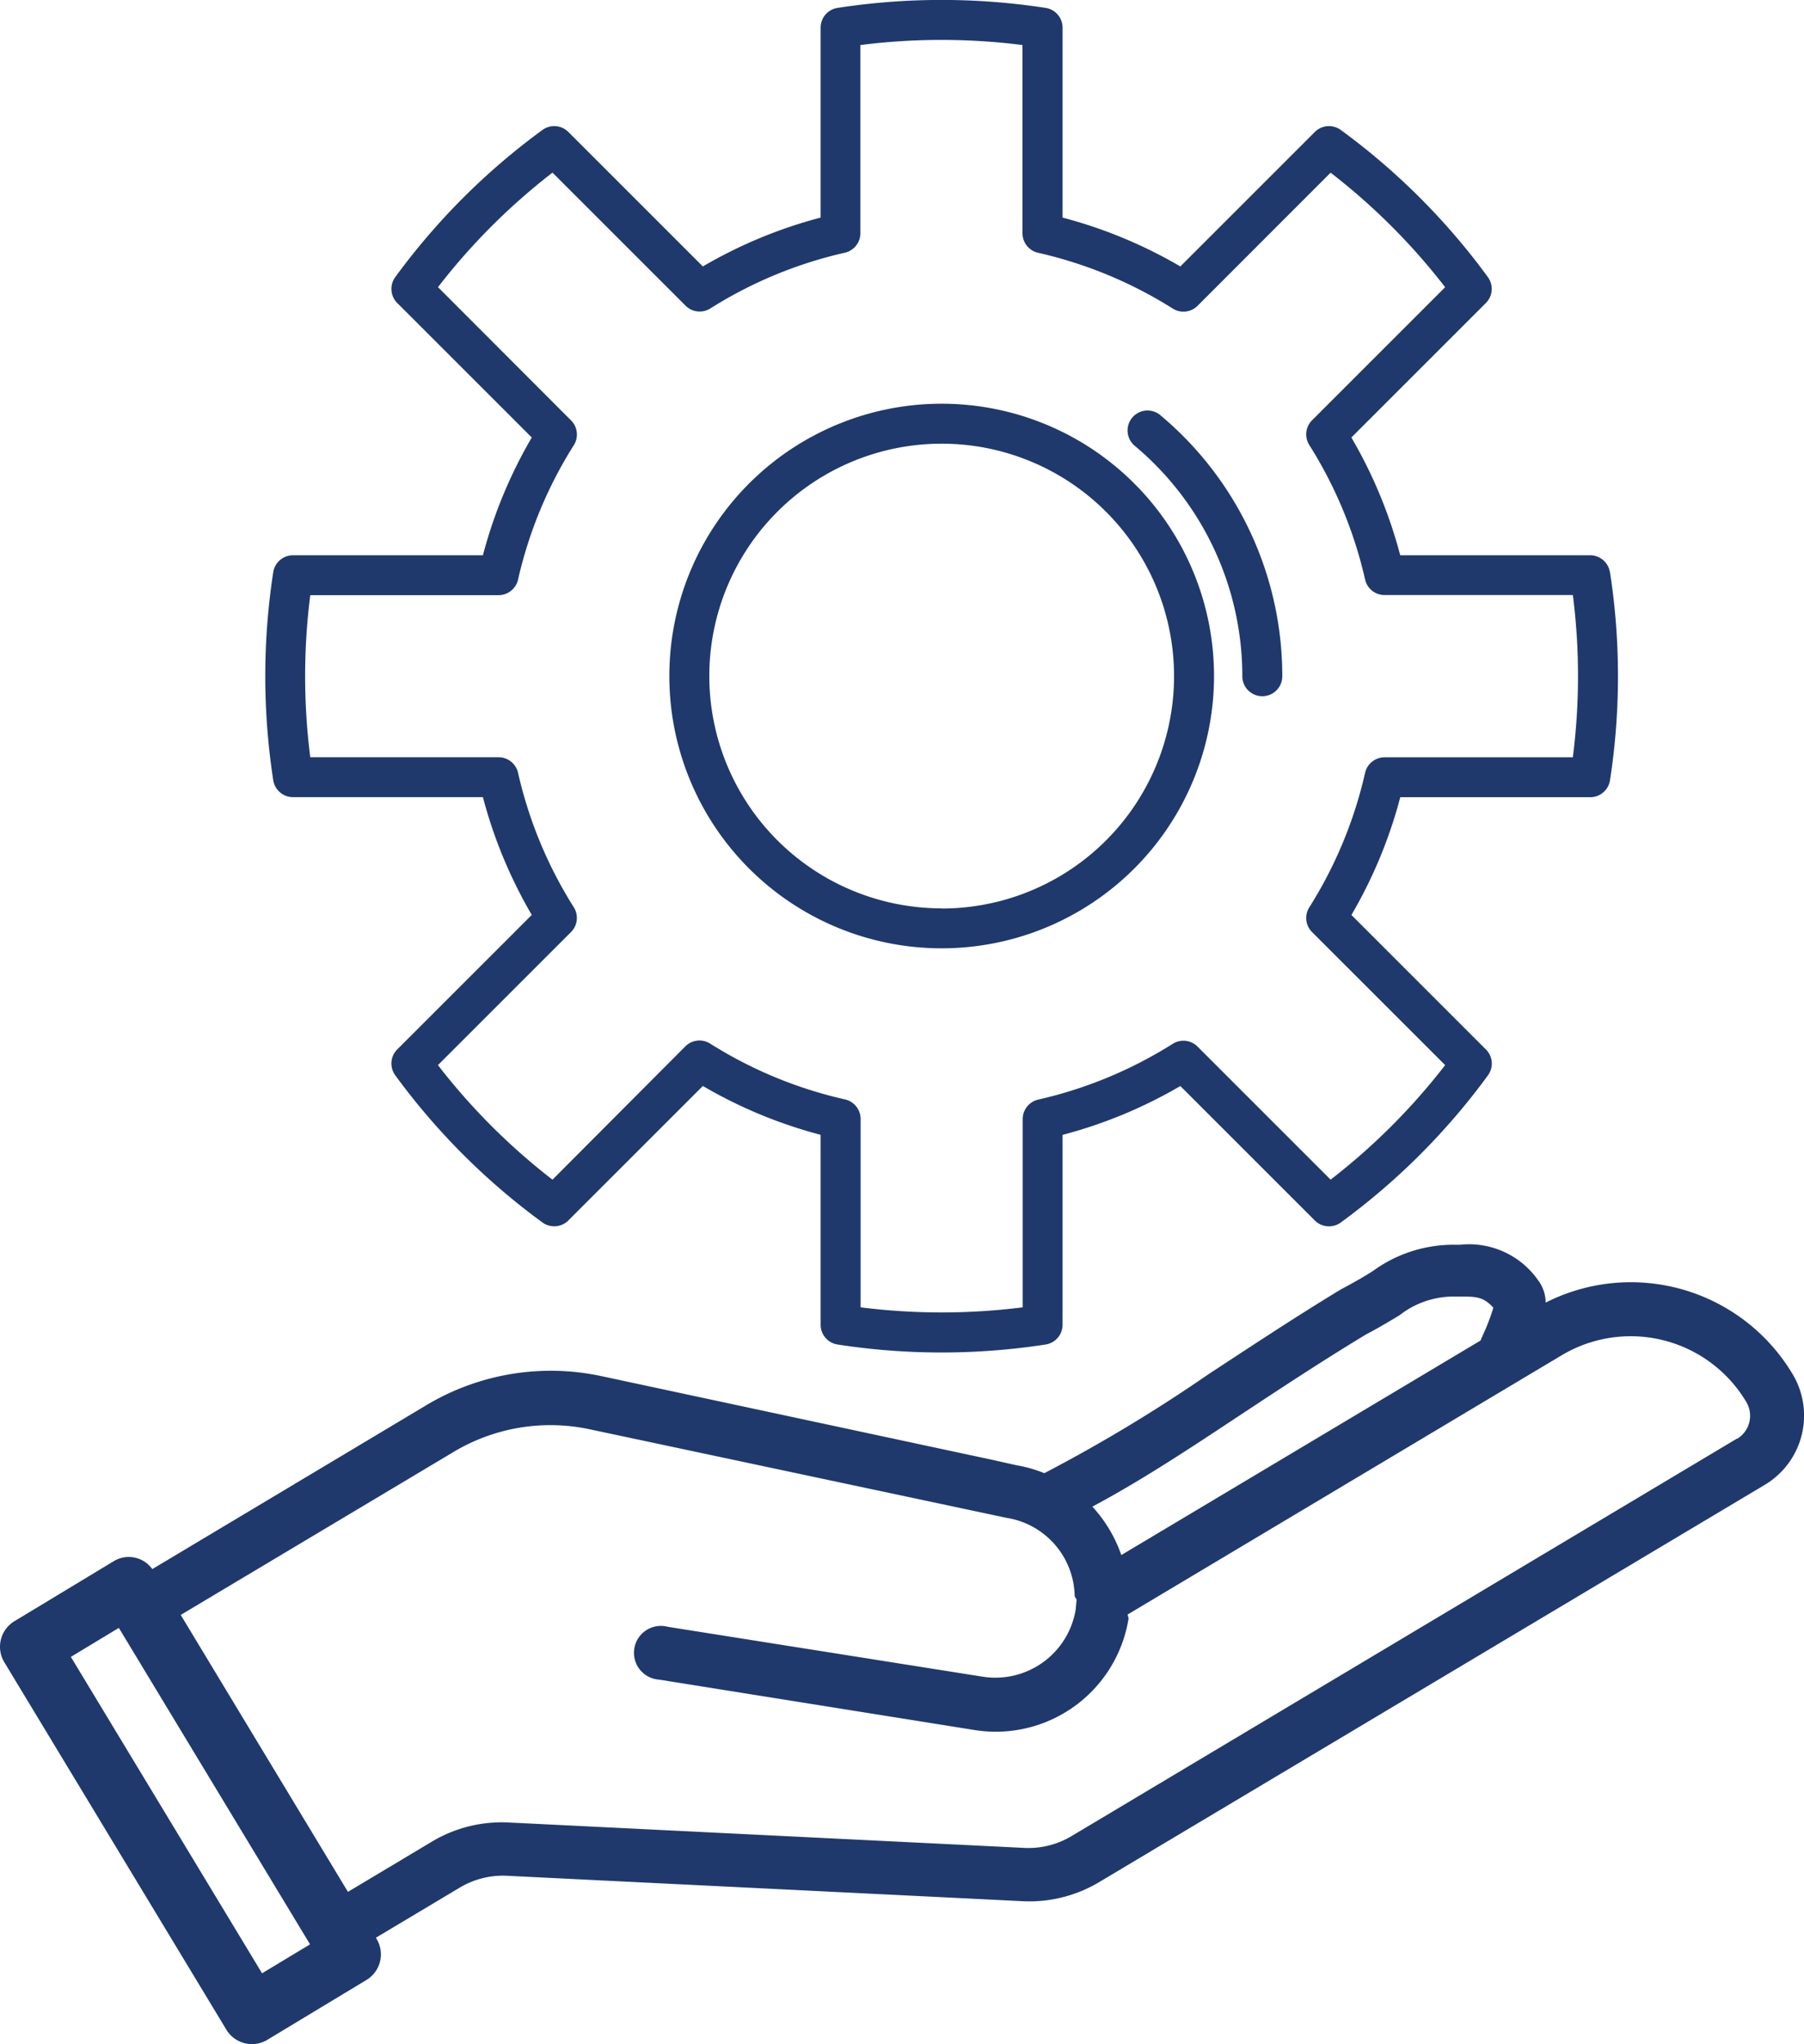 <?xml version="1.0" encoding="UTF-8"?>
<svg xmlns="http://www.w3.org/2000/svg" xmlns:xlink="http://www.w3.org/1999/xlink" width="33.531" height="38" viewBox="0 0 33.531 38">
  <defs>
    <clipPath id="clip-path">
      <rect id="Rechteck_66" data-name="Rechteck 66" width="33.531" height="38" fill="#1f396d"></rect>
    </clipPath>
  </defs>
  <g id="Gruppe_211" data-name="Gruppe 211" transform="translate(0 0)">
    <g id="Gruppe_210" data-name="Gruppe 210" transform="translate(0 0)" clip-path="url(#clip-path)">
      <path id="Pfad_352" data-name="Pfad 352" d="M57.292,20.729a.371.371,0,0,0-.477.569,5.584,5.584,0,0,1,2,4.284.371.371,0,0,0,.743,0,6.322,6.322,0,0,0-2.267-4.853" transform="translate(-35.724 -13.011)" fill="#1f396d"></path>
      <path id="Pfad_353" data-name="Pfad 353" d="M38.7,20.3a5.062,5.062,0,1,0,5.062,5.062A5.062,5.062,0,0,0,38.7,20.3m0,9.381h0a4.319,4.319,0,1,1,4.319-4.319A4.319,4.319,0,0,1,38.7,29.684" transform="translate(-21.197 -12.795)" fill="#1f396d"></path>
      <path id="Pfad_354" data-name="Pfad 354" d="M38.324,10.636h0a.372.372,0,0,0-.367-.314h-3.53a8.73,8.73,0,0,0-.908-2.189l2.5-2.5a.372.372,0,0,0,.037-.482,12.56,12.56,0,0,0-2.734-2.735.372.372,0,0,0-.482.037l-2.5,2.5a8.73,8.73,0,0,0-2.189-.908V.514a.371.371,0,0,0-.314-.367,12.708,12.708,0,0,0-3.869,0,.371.371,0,0,0-.314.367V4.045a8.715,8.715,0,0,0-2.189.908l-2.5-2.5a.372.372,0,0,0-.482-.037,12.571,12.571,0,0,0-2.735,2.735.371.371,0,0,0,.037.482l2.5,2.5a8.73,8.73,0,0,0-.908,2.189h-3.53a.372.372,0,0,0-.367.314,12.684,12.684,0,0,0,0,3.869.372.372,0,0,0,.367.314h3.53a8.73,8.73,0,0,0,.908,2.189l-2.5,2.5a.371.371,0,0,0-.037.482,12.573,12.573,0,0,0,2.735,2.735.372.372,0,0,0,.482-.037l2.5-2.5a8.73,8.73,0,0,0,2.189.908v3.531a.372.372,0,0,0,.314.367,12.687,12.687,0,0,0,3.869,0,.372.372,0,0,0,.314-.367v-3.53a8.73,8.73,0,0,0,2.189-.908l2.5,2.5a.372.372,0,0,0,.482.037,12.563,12.563,0,0,0,2.735-2.735.37.37,0,0,0-.037-.482l-2.5-2.5a8.73,8.73,0,0,0,.908-2.189h3.531a.372.372,0,0,0,.367-.314,12.684,12.684,0,0,0,0-3.869m-.69,3.441h-3.5a.372.372,0,0,0-.362.289,8,8,0,0,1-1.037,2.5.371.371,0,0,0,.051.46L35.262,19.8a11.828,11.828,0,0,1-2.129,2.129l-2.474-2.474a.371.371,0,0,0-.46-.051,8,8,0,0,1-2.5,1.037.372.372,0,0,0-.289.362v3.5a12.007,12.007,0,0,1-3.013,0V20.8a.372.372,0,0,0-.289-.362A8,8,0,0,1,21.6,19.4a.371.371,0,0,0-.46.051L18.67,21.93A11.828,11.828,0,0,1,16.541,19.8l2.474-2.474a.371.371,0,0,0,.051-.46,7.99,7.99,0,0,1-1.036-2.5.372.372,0,0,0-.362-.289h-3.5a11.937,11.937,0,0,1,0-3.013h3.5a.372.372,0,0,0,.362-.289,7.982,7.982,0,0,1,1.037-2.5.371.371,0,0,0-.052-.46L16.542,5.338A11.826,11.826,0,0,1,18.67,3.209l2.474,2.474a.371.371,0,0,0,.46.051,7.99,7.99,0,0,1,2.5-1.036.372.372,0,0,0,.289-.362V.837a12.007,12.007,0,0,1,3.013,0v3.5A.372.372,0,0,0,27.7,4.7a8,8,0,0,1,2.5,1.037.372.372,0,0,0,.46-.052L33.133,3.21a11.816,11.816,0,0,1,2.129,2.129L32.788,7.813a.371.371,0,0,0-.051.46,8,8,0,0,1,1.037,2.5.371.371,0,0,0,.362.289h3.5a11.941,11.941,0,0,1,0,3.013" transform="translate(-8.401 0)" fill="#1f396d"></path>
      <path id="Pfad_355" data-name="Pfad 355" d="M33.318,64.974a3.5,3.5,0,0,0-4.589-1.328.693.693,0,0,0-.137-.411,1.566,1.566,0,0,0-1.458-.664h-.066a2.537,2.537,0,0,0-1.546.485c-.156.1-.338.206-.6.345-.922.56-1.731,1.1-2.446,1.567a28.959,28.959,0,0,1-3.065,1.849,2.45,2.45,0,0,0-.515-.147l-.447-.1-7.274-1.558a4.5,4.5,0,0,0-3.257.545L2.831,68.6a.538.538,0,0,0-.722-.144L.268,69.569a.555.555,0,0,0-.188.762l4.128,6.832a.553.553,0,0,0,.342.251.544.544,0,0,0,.133.016.554.554,0,0,0,.287-.08l1.841-1.112A.555.555,0,0,0,7,75.476l-.014-.023,1.568-.937A1.565,1.565,0,0,1,9.4,74.3l9.618.474a2.523,2.523,0,0,0,1.4-.348L32.8,67.035a1.5,1.5,0,0,0,.519-2.06M23,65.771c.742-.49,1.51-1,2.39-1.533.258-.136.456-.256.626-.359a1.631,1.631,0,0,1,1.053-.345h.072c.292,0,.429,0,.616.207a3.818,3.818,0,0,1-.191.5c-.017.04-.032.074-.047.11l-6.677,3.988a2.579,2.579,0,0,0-.538-.9C21.2,66.96,22.051,66.4,23,65.771M4.871,76.114,1.317,70.232l.892-.539,3.554,5.883Zm27.414-9.94L19.911,73.567a1.561,1.561,0,0,1-.851.217l-9.618-.474a2.525,2.525,0,0,0-1.4.348L6.467,74.6,3.359,69.452l5.072-3.03A3.5,3.5,0,0,1,10.956,66l7.751,1.647a1.5,1.5,0,0,1,1.268,1.459l.036.06-.017.185A1.513,1.513,0,0,1,18.264,70.6l-5.851-.927a.5.5,0,1,0-.16.982l5.856.936a2.5,2.5,0,0,0,2.868-2.075l-.019-.071,8.066-4.818a2.5,2.5,0,0,1,3.434.866.5.5,0,0,1-.173.687" transform="translate(0 -39.431)" fill="#1f396d"></path>
    </g>
  </g>
</svg>
